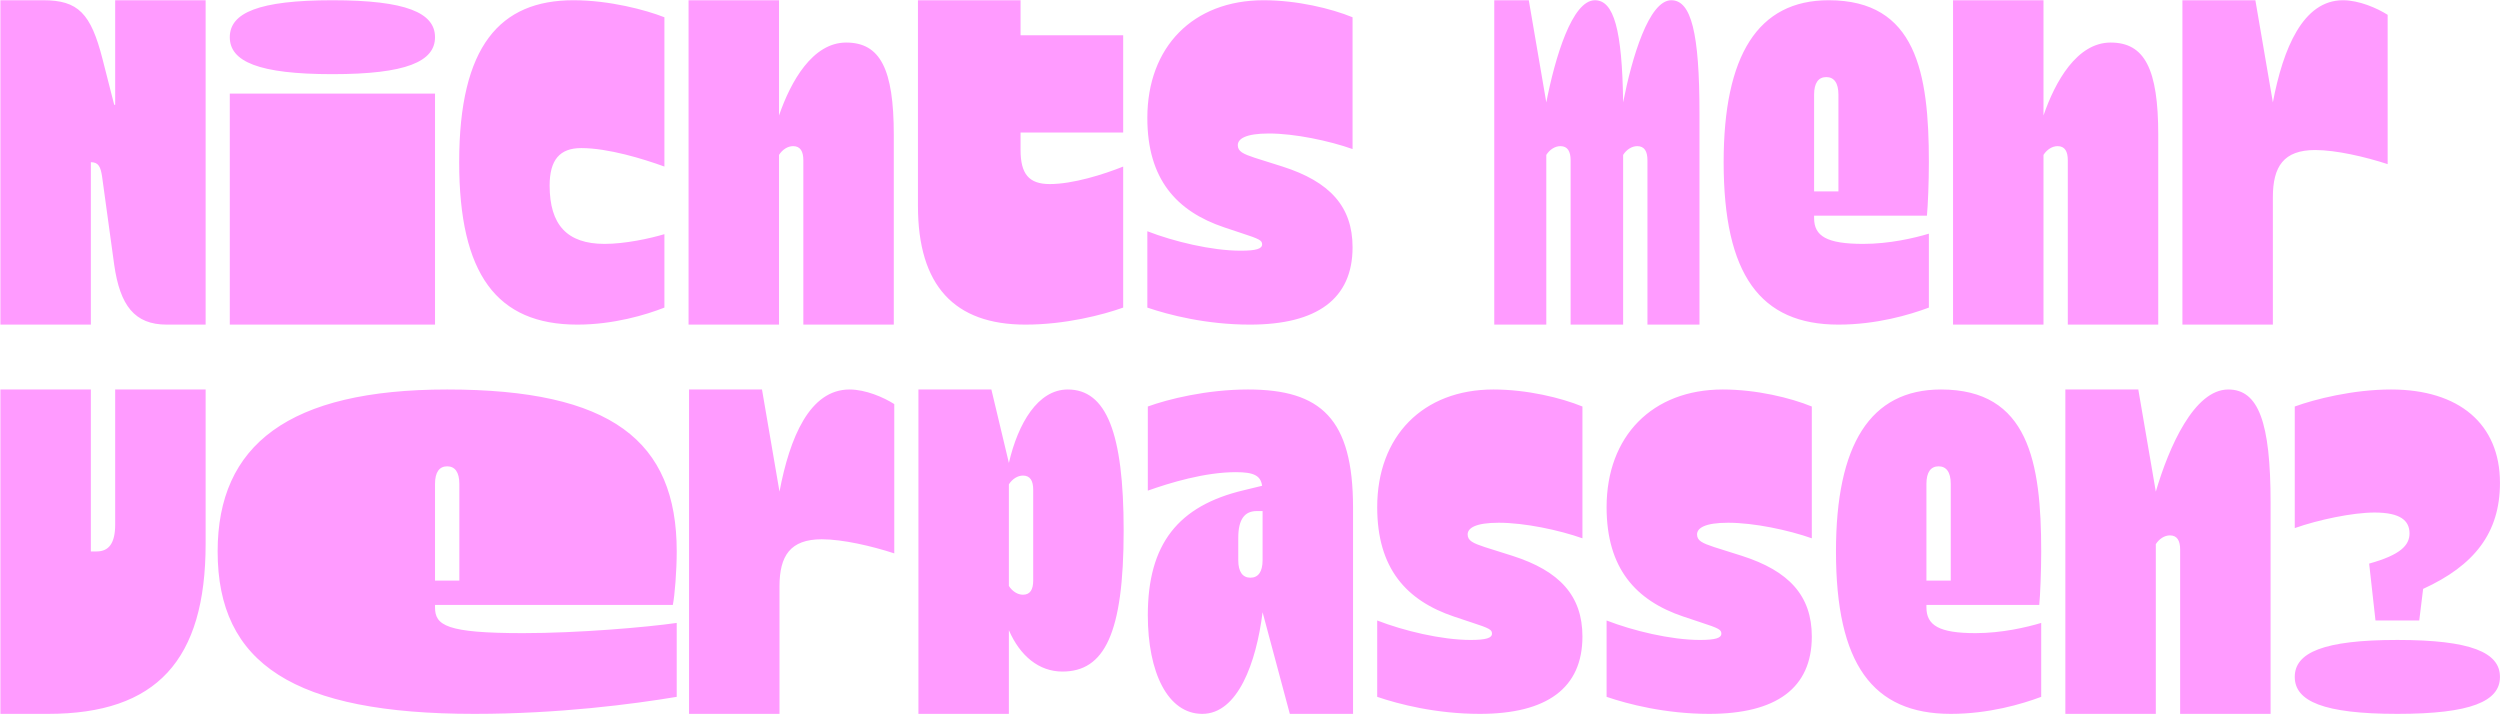 <svg xmlns="http://www.w3.org/2000/svg" width="1702" height="486" viewBox="0 0 1702 486" fill="none"><path d="M69.805 40.227L77.751 71.349H78.413V0.166H139.995V221H113.509C91.657 221 81.724 208.088 77.751 180.276L69.474 120.019C68.481 113.728 67.156 110.417 61.859 110.417V221H0.277V0.166H29.413C53.251 0.166 61.859 9.105 69.805 40.227ZM156.444 221V63.734H296.162V221H156.444ZM156.444 25.328C156.444 8.774 175.978 0.166 226.303 0.166C276.628 0.166 296.162 8.774 296.162 25.328C296.162 41.883 276.628 50.491 226.303 50.491C175.978 50.491 156.444 41.883 156.444 25.328ZM393.064 221C338.104 221 312.61 186.567 312.61 110.417C312.61 31.288 340.421 0.166 390.415 0.166C414.916 0.166 439.747 6.787 452.328 11.754V113.397C437.761 108.1 413.922 100.816 395.713 100.816C381.145 100.816 374.192 108.762 374.192 126.309C374.192 153.127 386.111 166.04 411.605 166.04C425.51 166.04 442.396 162.398 452.328 159.418V209.412C439.747 214.378 417.564 221 393.064 221ZM468.777 221V0.166H530.359V78.633C538.305 55.457 553.204 28.97 576.048 28.97C599.225 28.97 608.495 46.849 608.495 91.876V221H546.913V109.093C546.913 103.133 544.926 99.492 539.96 99.492C536.318 99.492 532.676 101.809 530.359 105.451V221H468.777ZM624.943 140.215V0.166H694.802V24.004H764.661V90.221H694.802V102.14C694.802 118.363 700.431 125.316 714.667 125.316C730.56 125.316 751.418 118.694 764.661 113.397V209.412C750.756 214.378 725.262 221 698.113 221C649.775 221 624.943 194.513 624.943 140.215ZM850.969 221C821.171 221 795.677 214.378 781.11 209.412V157.432C798.988 164.384 824.813 170.675 844.678 170.675C855.273 170.675 859.246 169.351 859.246 166.371C859.246 163.722 857.591 162.729 845.34 158.756L833.421 154.783C800.975 143.857 781.11 122.005 781.11 80.288C781.11 31.95 812.232 0.166 860.239 0.166C883.084 0.166 906.26 5.794 920.828 11.754V101.478C904.936 95.85 881.429 90.883 863.881 90.883C847.989 90.883 842.692 94.525 842.692 98.829C842.692 103.133 846.334 104.789 854.28 107.438L873.152 113.397C905.267 123.661 920.828 140.546 920.828 168.357C920.828 203.452 896.659 221 850.969 221ZM1017.29 221V0.166H1040.8L1052.72 69.694C1058.68 39.234 1070.27 0.166 1085.83 0.166C1098.74 0.166 1104.37 20.362 1105.03 69.694C1110.99 39.234 1122.58 0.166 1137.81 0.166C1151.38 0.166 1157.01 22.348 1157.01 77.309V221H1121.58V109.093C1121.58 103.133 1119.6 99.492 1114.63 99.492C1110.99 99.492 1107.35 101.809 1105.03 105.451V221H1069.27V109.093C1069.27 103.133 1067.29 99.492 1062.32 99.492C1058.68 99.492 1055.04 101.809 1052.72 105.451V221H1017.29ZM1251.6 221C1198.29 221 1173.46 186.898 1173.46 110.417C1173.46 37.91 1196.64 0.166 1244.97 0.166C1304.57 0.166 1313.18 49.498 1313.18 110.417C1313.18 123.661 1312.52 140.215 1311.85 146.837H1235.04V148.492C1235.04 160.742 1243.65 166.04 1268.48 166.04C1286.36 166.04 1303.25 162.067 1313.18 159.087V209.412C1299.93 214.378 1277.42 221 1251.6 221ZM1235.04 130.282H1251.6V64.396C1251.6 56.45 1248.62 52.477 1243.32 52.477C1238.02 52.477 1235.04 56.45 1235.04 64.396V130.282ZM1329.63 221V0.166H1391.21V78.633C1399.15 55.457 1414.05 28.97 1436.9 28.97C1460.07 28.97 1469.34 46.849 1469.34 91.876V221H1407.76V109.093C1407.76 103.133 1405.78 99.492 1400.81 99.492C1397.17 99.492 1393.53 101.809 1391.21 105.451V221H1329.63ZM1485.79 221V0.166H1535.46L1547.37 69.694C1554.33 32.943 1567.9 0.166 1595.05 0.166C1605.98 0.166 1618.23 5.463 1625.51 10.098V111.742C1610.28 106.775 1590.42 102.14 1576.18 102.14C1554.66 102.14 1547.37 113.397 1547.37 134.255V221H1485.79ZM0.277 486V265.166H61.859V375.417H65.832C74.109 375.417 78.413 369.789 78.413 357.208V265.166H139.995V370.12C139.995 449.581 106.556 486 32.724 486H0.277ZM322.98 486C200.147 486 148.167 451.898 148.167 375.417C148.167 302.909 196.505 265.166 304.439 265.166C416.015 265.166 460.712 299.93 460.712 375.417C460.712 388.661 459.387 405.215 458.063 411.837H296.162V413.492C296.162 425.742 303.777 431.04 356.088 431.04C393.832 431.04 439.853 427.067 460.712 424.087V474.412C430.914 479.378 380.589 486 322.98 486ZM296.162 395.282H312.716V329.396C312.716 321.45 309.736 317.477 304.439 317.477C299.142 317.477 296.162 321.45 296.162 329.396V395.282ZM469.1 486V265.166H518.763L530.682 334.694C537.635 297.943 551.209 265.166 578.358 265.166C589.284 265.166 601.534 270.463 608.818 275.098V376.742C593.588 371.775 573.723 367.14 559.486 367.14C537.966 367.14 530.682 378.397 530.682 399.255V486H469.1ZM625.266 486V265.166H674.929L686.848 315.16C693.139 288.011 706.714 265.166 726.91 265.166C753.066 265.166 764.985 294.301 764.985 361.181C764.985 431.702 751.741 457.196 723.268 457.196C707.376 457.196 694.463 446.601 686.848 429.053V486H625.266ZM686.848 398.924C689.166 402.566 692.808 404.884 696.45 404.884C701.416 404.884 703.403 401.242 703.403 395.282V333.369C703.403 327.41 701.416 323.768 696.45 323.768C692.808 323.768 689.166 326.086 686.848 329.727V398.924ZM818.515 486C795.007 486 781.433 457.858 781.433 418.79C781.433 370.451 801.96 344.295 846.988 333.7L859.238 330.721C858.245 323.768 853.61 321.45 841.36 321.45C820.17 321.45 796.332 328.734 781.433 334.032V276.754C795.007 271.787 821.494 265.166 849.637 265.166C899.3 265.166 921.151 285.031 921.151 345.62V486H878.11L859.569 416.803C855.265 451.236 842.684 486 818.515 486ZM843.015 381.377C843.015 389.323 845.995 393.296 851.292 393.296C856.589 393.296 859.569 389.323 859.569 381.377V347.937H855.596C847.319 347.937 843.015 353.566 843.015 366.147V381.377ZM1007.46 486C977.661 486 952.167 479.378 937.599 474.412V422.432C955.478 429.384 981.303 435.675 1001.17 435.675C1011.76 435.675 1015.74 434.351 1015.74 431.371C1015.74 428.722 1014.08 427.729 1001.83 423.756L989.911 419.783C957.465 408.857 937.599 387.005 937.599 345.288C937.599 296.95 968.722 265.166 1016.73 265.166C1039.57 265.166 1062.75 270.794 1077.32 276.754V366.478C1061.43 360.85 1037.92 355.883 1020.37 355.883C1004.48 355.883 999.181 359.525 999.181 363.829C999.181 368.133 1002.82 369.789 1010.77 372.438L1029.64 378.397C1061.76 388.661 1077.32 405.546 1077.32 433.357C1077.32 468.452 1053.15 486 1007.46 486ZM1163.63 486C1133.83 486 1108.33 479.378 1093.77 474.412V422.432C1111.64 429.384 1137.47 435.675 1157.33 435.675C1167.93 435.675 1171.9 434.351 1171.9 431.371C1171.9 428.722 1170.25 427.729 1158 423.756L1146.08 419.783C1113.63 408.857 1093.77 387.005 1093.77 345.288C1093.77 296.95 1124.89 265.166 1172.9 265.166C1195.74 265.166 1218.92 270.794 1233.48 276.754V366.478C1217.59 360.85 1194.08 355.883 1176.54 355.883C1160.65 355.883 1155.35 359.525 1155.35 363.829C1155.35 368.133 1158.99 369.789 1166.94 372.438L1185.81 378.397C1217.92 388.661 1233.48 405.546 1233.48 433.357C1233.48 468.452 1209.31 486 1163.63 486ZM1328.07 486C1274.76 486 1249.93 451.898 1249.93 375.417C1249.93 302.909 1273.11 265.166 1321.45 265.166C1381.04 265.166 1389.65 314.497 1389.65 375.417C1389.65 388.661 1388.99 405.215 1388.33 411.837H1311.51V413.492C1311.51 425.742 1320.12 431.04 1344.95 431.04C1362.83 431.04 1379.72 427.067 1389.65 424.087V474.412C1376.41 479.378 1353.89 486 1328.07 486ZM1311.51 395.282H1328.07V329.396C1328.07 321.45 1325.09 317.477 1319.79 317.477C1314.49 317.477 1311.51 321.45 1311.51 329.396V395.282ZM1406.1 486V265.166H1455.76L1467.68 334.694C1476.62 304.234 1493.84 265.166 1517.01 265.166C1537.54 265.166 1545.82 287.348 1545.82 342.309V486H1484.24V374.093C1484.24 368.133 1482.25 364.491 1477.28 364.491C1473.64 364.491 1470 366.809 1467.68 370.451V486H1406.1ZM1612.92 383.694C1634.44 377.735 1640.4 371.113 1640.4 363.167C1640.4 354.559 1634.44 348.93 1616.56 348.93C1601.66 348.93 1578.16 353.897 1562.27 359.525V276.754C1575.84 271.787 1602 265.166 1627.82 265.166C1674.17 265.166 1701.98 288.673 1701.98 328.734C1701.98 362.836 1684.44 385.019 1649.67 400.911L1647.02 422.432H1617.23L1612.92 383.694ZM1562.27 460.837C1562.27 444.283 1581.8 435.675 1632.12 435.675C1682.45 435.675 1701.98 444.283 1701.98 460.837C1701.98 477.392 1682.45 486 1632.12 486C1581.8 486 1562.27 477.392 1562.27 460.837Z" fill="#FF9BFF"/></svg>